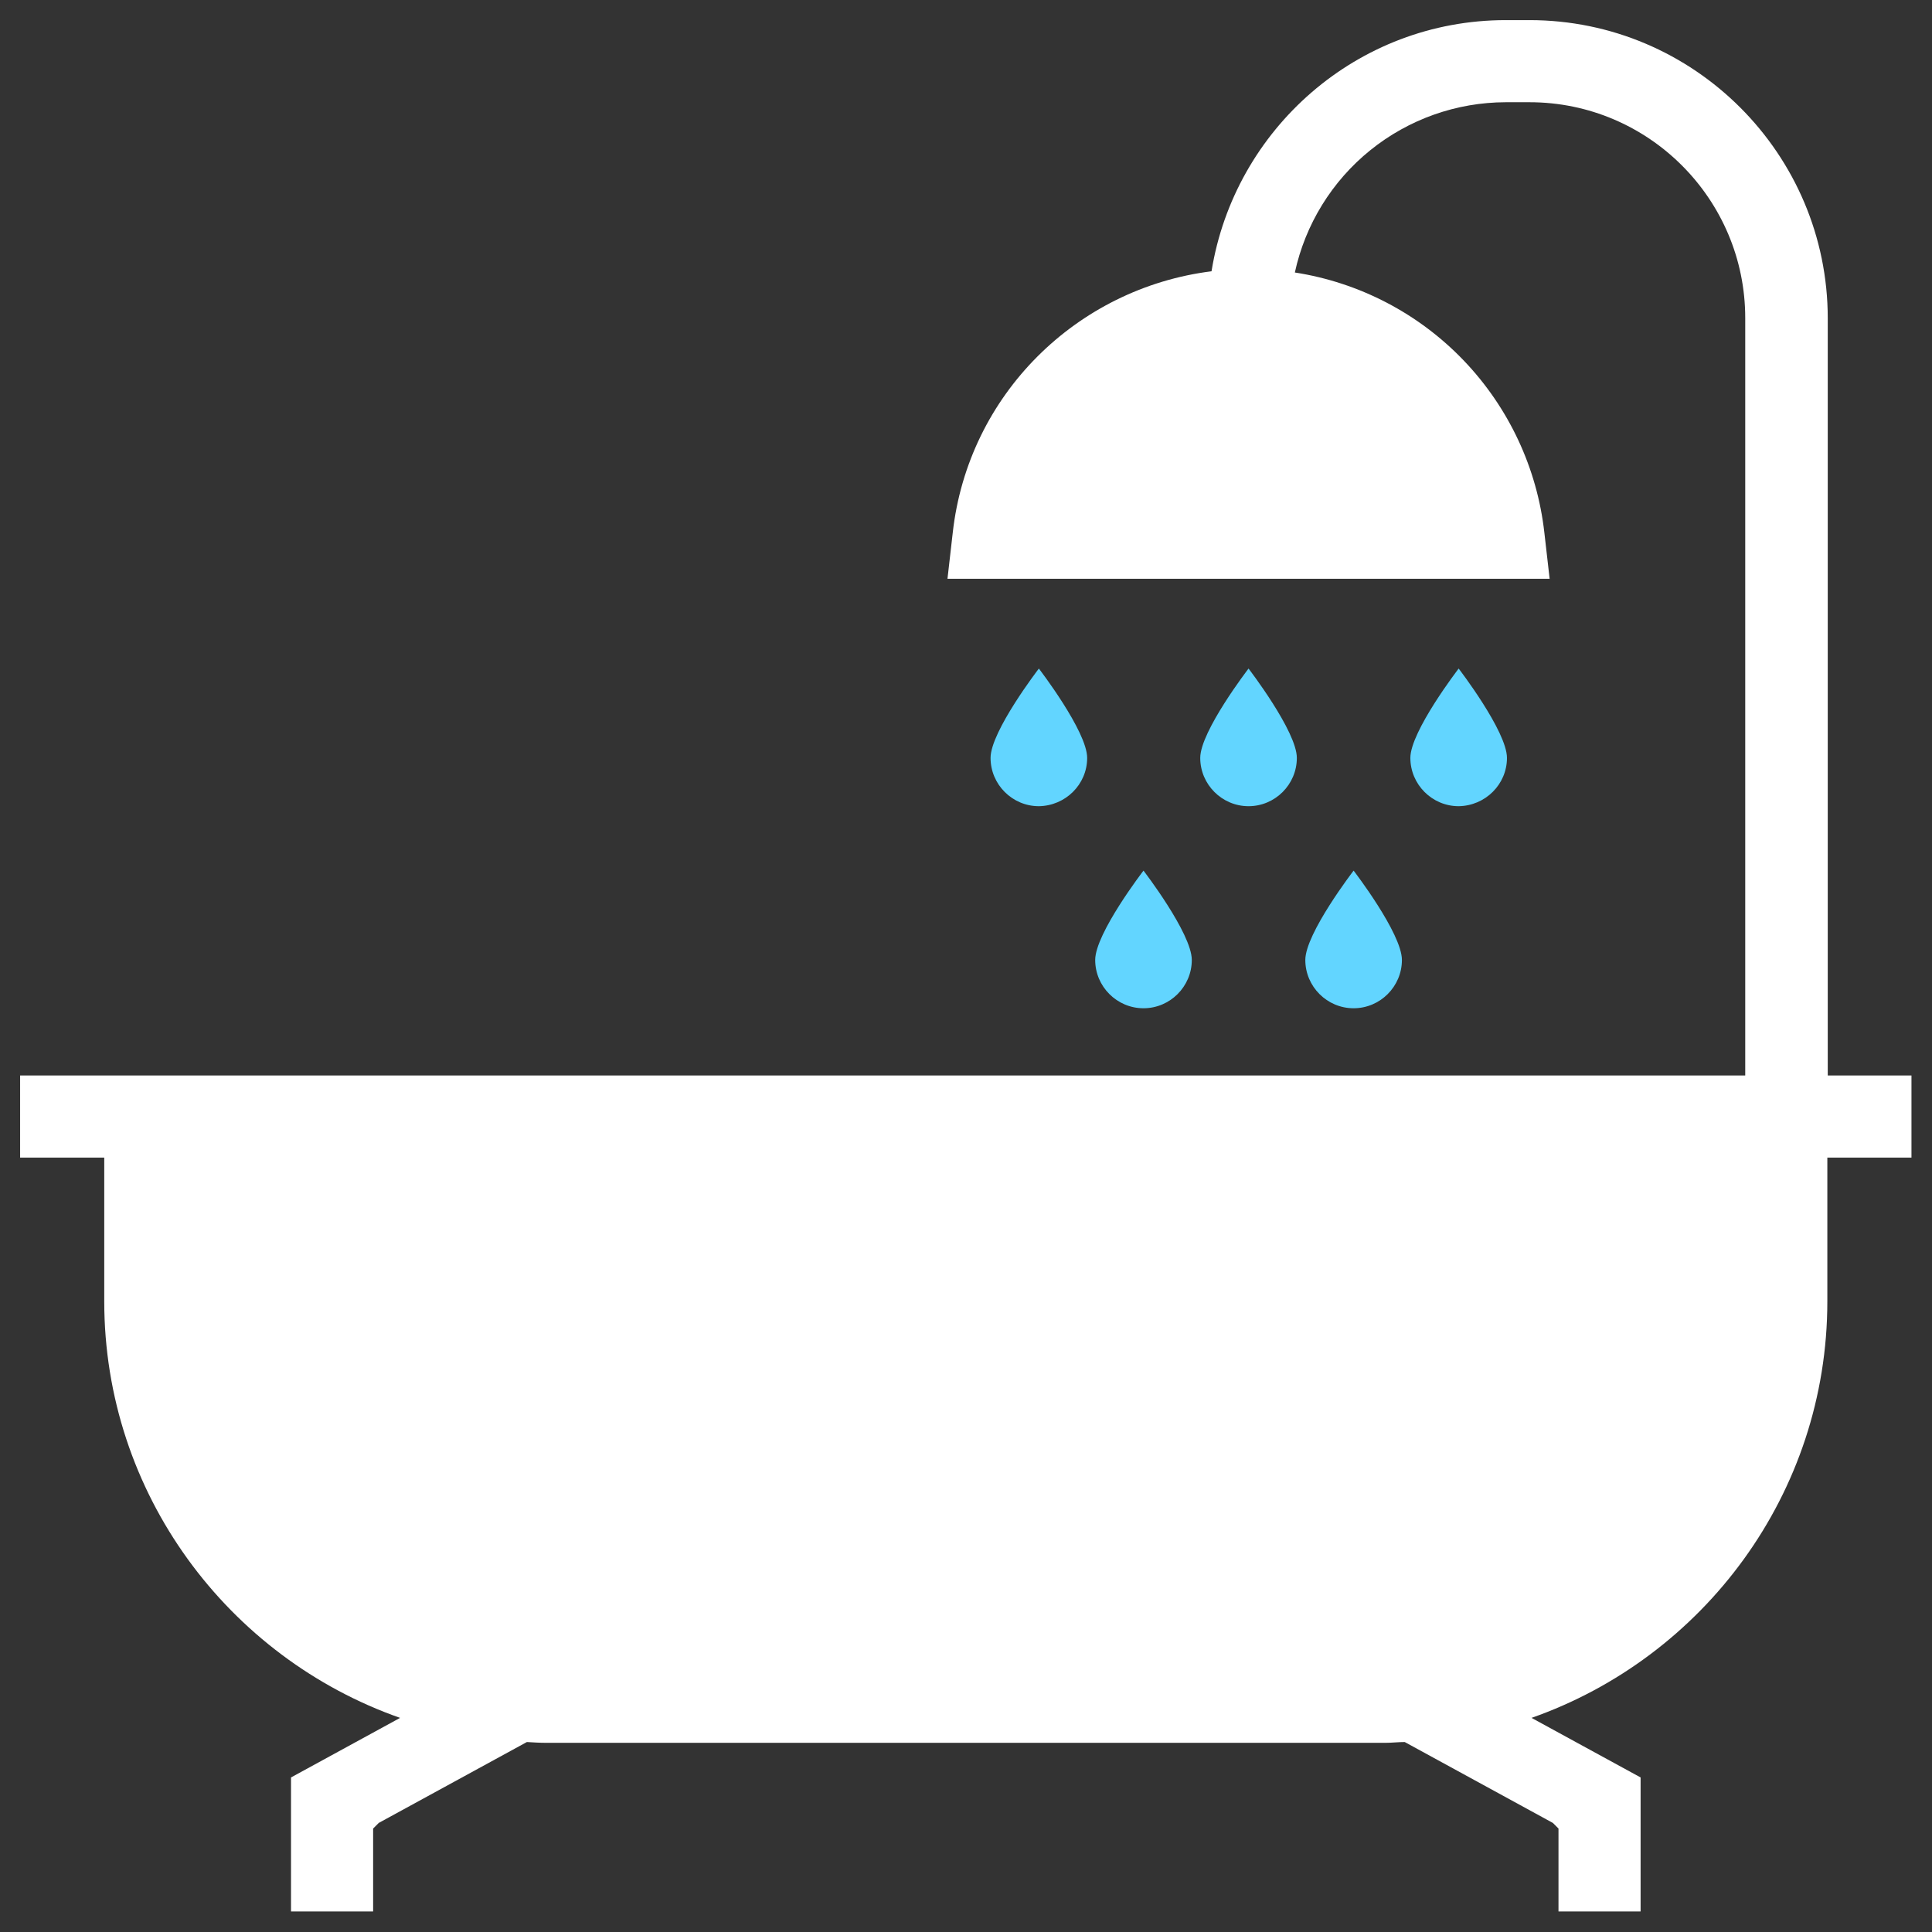 <svg width="70" height="70" viewBox="0 0 70 70" fill="none" xmlns="http://www.w3.org/2000/svg">
<rect x="0" y="0" width="70" height="70" fill="#333333" stroke="none"/>
<g clip-path="url(#clip0_2026_1295)">
<path d="M69.271 38.967H66.223V11.535C66.223 5.585 61.381 0.729 55.417 0.729H54.556C49.175 0.729 44.727 4.681 43.896 9.829C39.01 10.442 35.073 14.306 34.519 19.308L34.329 20.971H56.146L55.956 19.308C55.694 16.961 54.666 14.766 53.032 13.06C51.398 11.355 49.248 10.235 46.915 9.873C47.294 8.128 48.259 6.564 49.649 5.442C51.039 4.321 52.77 3.707 54.556 3.704H55.417C59.733 3.704 63.233 7.219 63.233 11.521V38.967H0.729V41.942H3.777V47.148C3.777 54.119 8.269 60.054 14.496 62.242L10.544 64.4V69.256H13.519V66.252L13.723 66.048L19.09 63.117C19.323 63.131 19.556 63.146 19.79 63.146H50.196C50.429 63.146 50.663 63.117 50.896 63.117L56.263 66.048L56.467 66.252V69.256H59.442V64.4L55.49 62.242C61.717 60.054 66.208 54.119 66.208 47.148V41.942H69.256V38.967H69.271Z" fill="white"/>
<path d="M54.6 27.46C54.6 26.498 52.85 24.223 52.85 24.223C52.85 24.223 51.1 26.498 51.1 27.46C51.1 28.423 51.888 29.21 52.85 29.21C53.812 29.196 54.6 28.423 54.6 27.46ZM46.987 27.46C46.987 26.498 45.237 24.223 45.237 24.223C45.237 24.223 43.487 26.498 43.487 27.46C43.487 28.423 44.275 29.21 45.237 29.21C46.2 29.21 46.987 28.423 46.987 27.46ZM39.39 27.46C39.39 26.498 37.64 24.223 37.64 24.223C37.64 24.223 35.89 26.498 35.89 27.46C35.89 28.423 36.677 29.21 37.64 29.21C38.602 29.196 39.39 28.423 39.39 27.46ZM50.794 34.781C50.794 33.819 49.044 31.544 49.044 31.544C49.044 31.544 47.294 33.819 47.294 34.781C47.294 35.744 48.081 36.531 49.044 36.531C50.006 36.531 50.794 35.744 50.794 34.781ZM43.181 34.781C43.181 33.819 41.431 31.544 41.431 31.544C41.431 31.544 39.681 33.819 39.681 34.781C39.681 35.744 40.469 36.531 41.431 36.531C42.394 36.531 43.181 35.744 43.181 34.781Z" fill="#62D5FF"/>
</g>
<defs>
<clipPath id="clip0_2026_1295">
<rect width="70" height="70" fill="white"/>
</clipPath>
</defs>
</svg>
